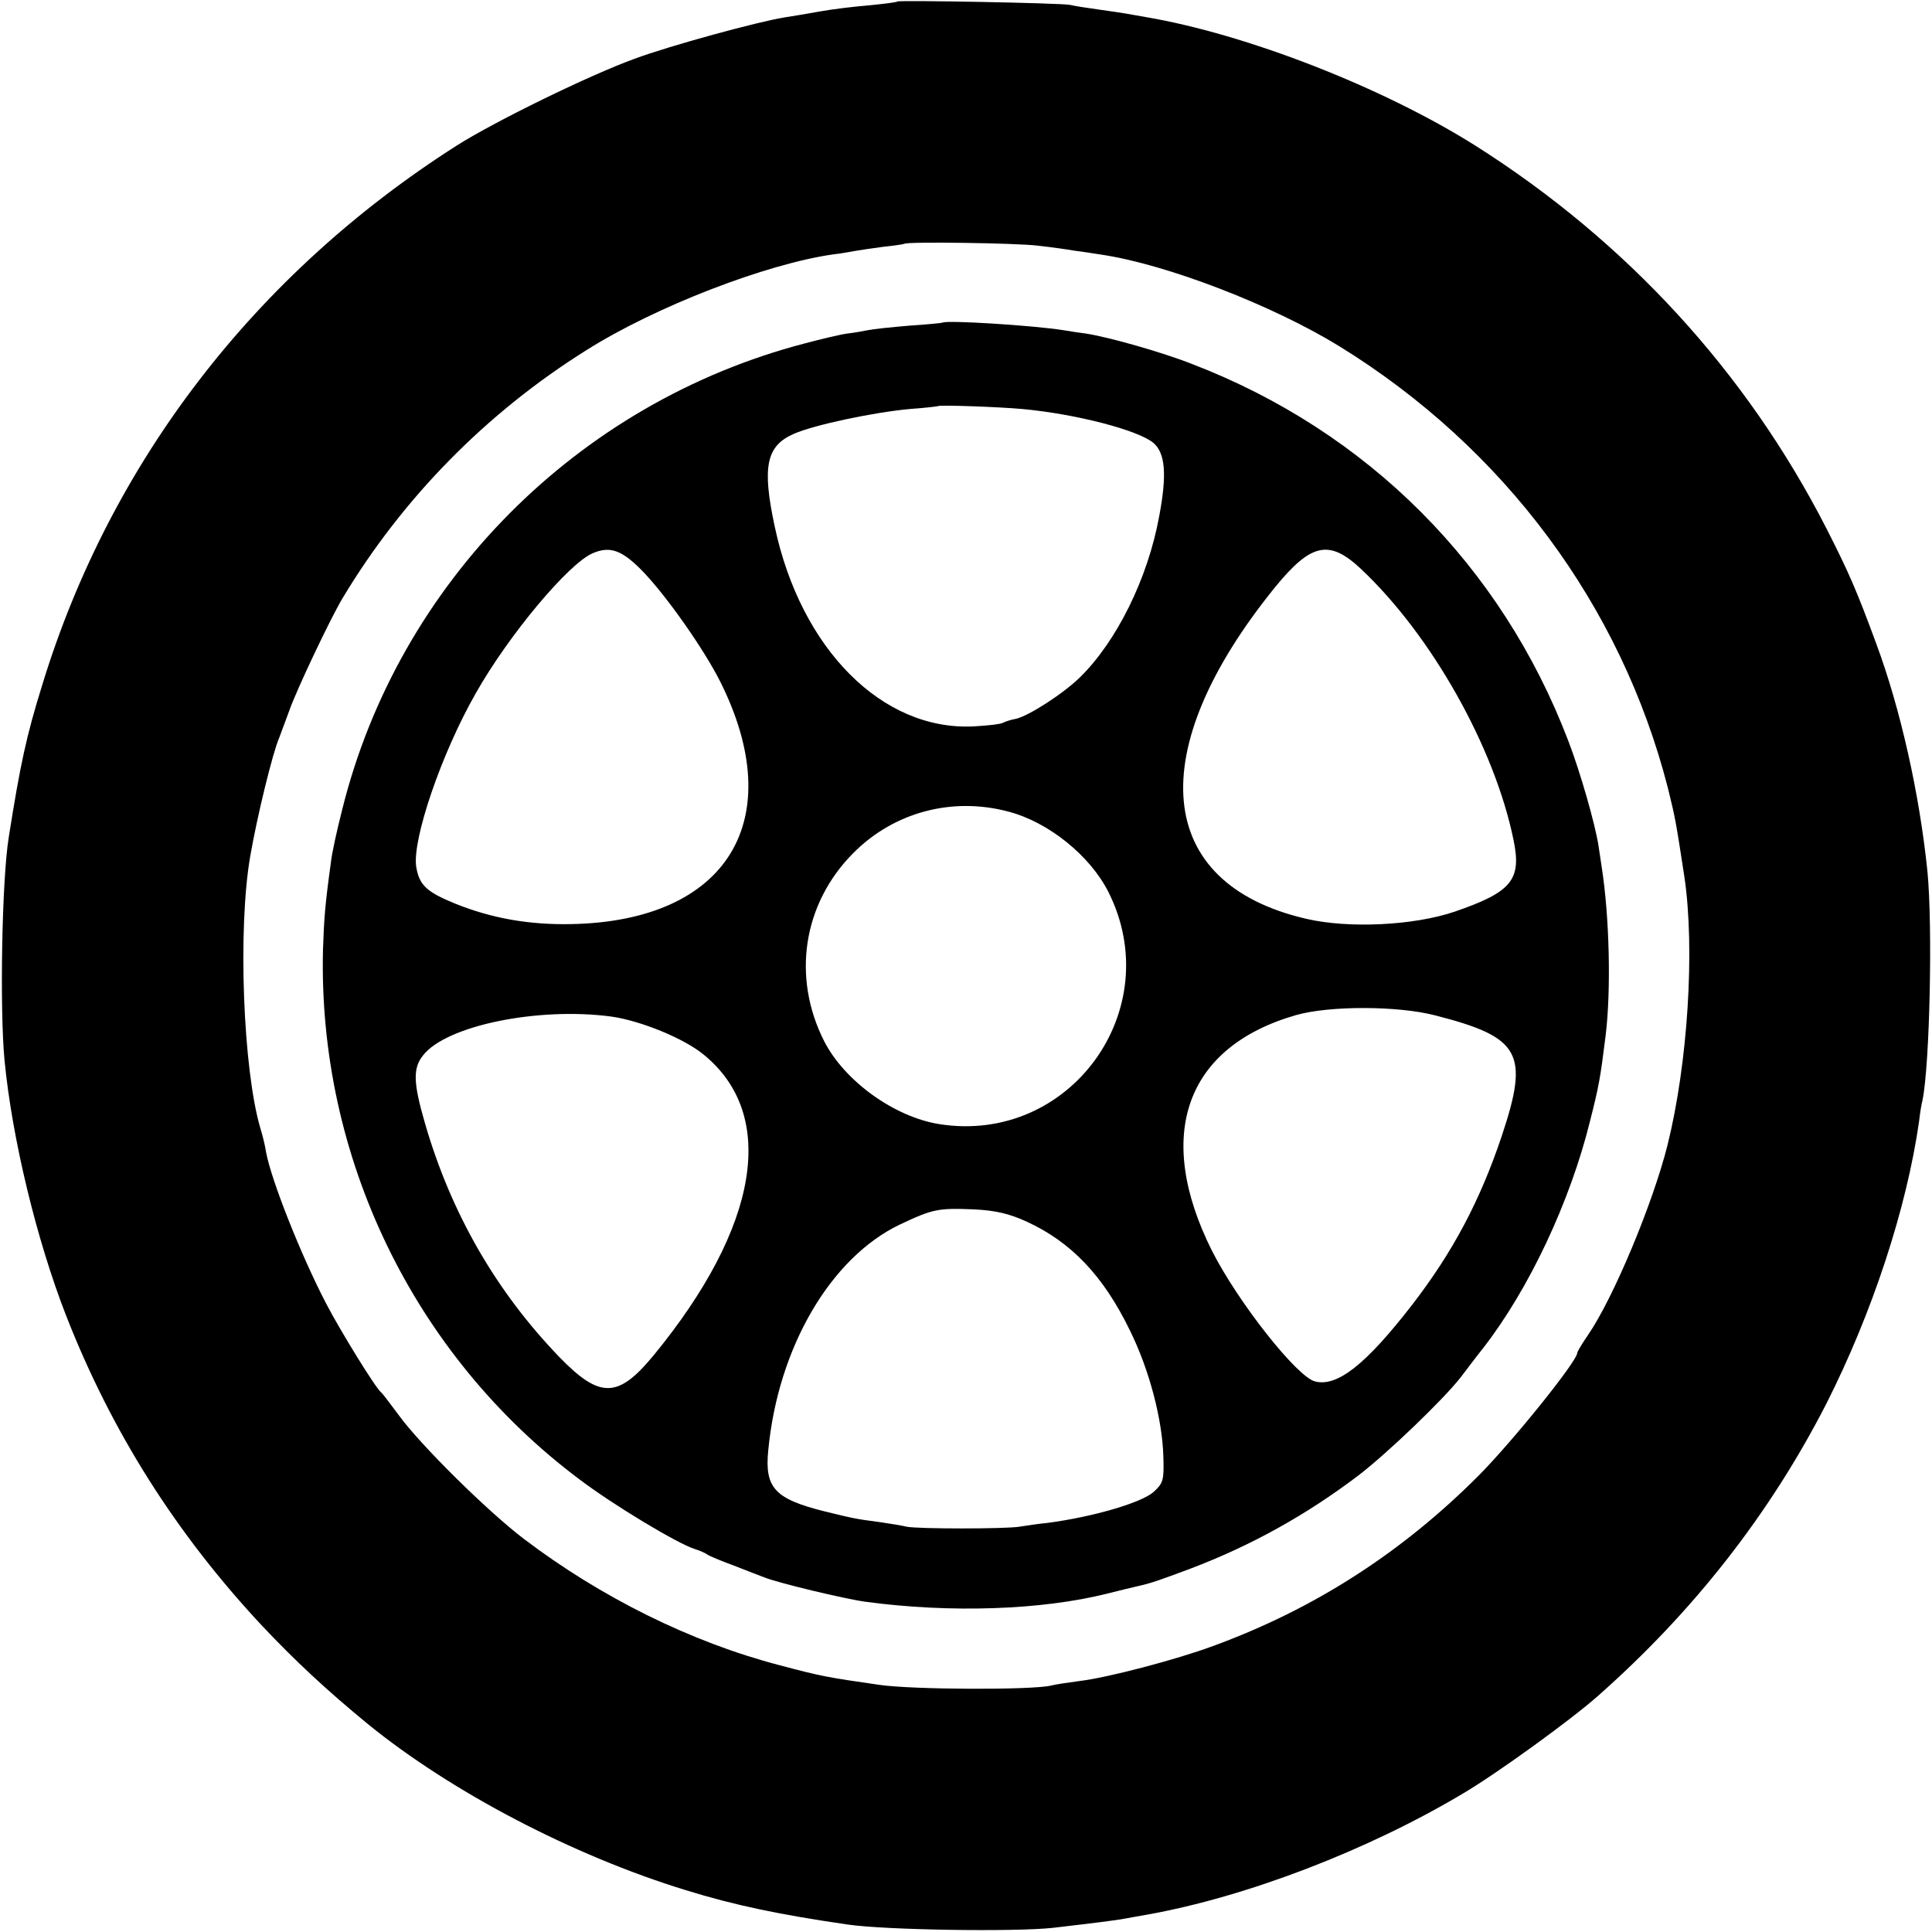 <?xml version="1.0" standalone="no"?>
<!DOCTYPE svg PUBLIC "-//W3C//DTD SVG 20010904//EN"
 "http://www.w3.org/TR/2001/REC-SVG-20010904/DTD/svg10.dtd">
<svg version="1.0" xmlns="http://www.w3.org/2000/svg"
 width="512pt" height="512pt" viewBox="0 0 512 512"
 preserveAspectRatio="xMidYMid meet">
<g transform="translate(0,512) scale(0.1,-0.1)"
fill="#000000" stroke="none">
<path d="M2378 5116 c-1 -2 -34 -6 -73 -10 -38 -3 -97 -10 -130 -16 -33 -6
-76 -13 -95 -16 -70 -11 -305 -75 -399 -110 -121 -44 -372 -167 -471 -230
-535 -341 -918 -840 -1098 -1429 -42 -135 -58 -209 -89 -405 -18 -113 -24
-453 -11 -590 20 -207 85 -476 163 -676 120 -307 291 -578 520 -823 88 -93
168 -168 280 -260 220 -179 542 -348 842 -440 129 -40 249 -65 428 -91 100
-15 445 -20 545 -9 103 12 169 20 194 25 12 2 37 7 56 10 263 47 584 170 837
321 90 53 286 195 357 258 254 224 457 484 606 775 121 239 213 517 246 750 2
19 6 44 9 55 19 95 27 458 13 605 -21 205 -71 430 -136 605 -52 141 -72 187
-132 305 -212 414 -529 760 -930 1014 -246 155 -608 296 -875 341 -16 3 -39 7
-51 9 -12 2 -45 7 -74 11 -29 4 -62 9 -74 12 -23 5 -452 13 -458 9z m372 -647
c36 -4 79 -10 95 -13 17 -2 50 -7 75 -11 173 -26 453 -134 630 -243 436 -269
746 -686 870 -1170 20 -81 21 -87 44 -237 28 -191 9 -493 -45 -710 -39 -155
-143 -404 -210 -502 -16 -23 -29 -45 -29 -48 0 -22 -170 -233 -260 -324 -204
-205 -437 -355 -705 -453 -97 -36 -279 -84 -355 -93 -30 -4 -64 -9 -75 -12
-50 -12 -366 -11 -455 2 -139 20 -155 23 -264 52 -234 61 -474 180 -678 335
-96 73 -273 248 -330 326 -23 31 -44 59 -48 62 -15 12 -108 163 -146 236 -67
129 -145 326 -159 401 -2 15 -9 44 -15 63 -46 156 -60 529 -27 720 18 105 60
277 77 315 4 11 16 43 26 70 18 53 111 249 142 300 159 265 381 491 646 657
182 115 477 229 655 254 20 2 45 7 57 9 11 2 45 7 75 11 30 3 55 7 56 8 7 6
297 2 353 -5z"/>
<path d="M2498 4265 c-2 -1 -41 -5 -88 -8 -47 -4 -96 -9 -110 -12 -14 -3 -38
-7 -55 -9 -16 -2 -67 -14 -112 -26 -603 -157 -1077 -635 -1226 -1235 -14 -55
-28 -118 -30 -140 -16 -116 -18 -147 -21 -230 -14 -550 240 -1076 679 -1405
91 -69 261 -171 306 -185 13 -4 29 -11 34 -15 6 -4 37 -17 70 -29 33 -13 69
-27 80 -31 33 -14 216 -58 270 -65 223 -30 466 -22 640 22 33 8 68 17 78 19
40 9 56 15 142 47 161 61 308 143 445 247 76 58 226 202 271 260 13 17 40 53
60 78 121 156 230 387 283 602 23 91 27 112 41 225 15 122 10 316 -10 445 -3
19 -7 46 -9 60 -9 57 -48 194 -80 277 -177 464 -531 819 -996 998 -81 32 -223
72 -282 81 -16 2 -43 6 -60 9 -83 13 -311 27 -320 20z m212 -229 c141 -13 307
-56 347 -90 31 -27 36 -83 15 -194 -30 -165 -113 -332 -210 -427 -45 -44 -137
-103 -170 -110 -12 -2 -27 -7 -33 -10 -6 -4 -41 -8 -79 -10 -242 -12 -458 205
-527 530 -34 159 -22 213 50 245 54 24 211 57 307 66 41 3 76 7 77 8 4 3 158
-2 223 -8z m-1002 -435 c62 -66 157 -201 200 -286 185 -368 20 -637 -396 -644
-109 -2 -208 15 -305 54 -76 31 -96 49 -104 98 -11 72 67 301 158 460 87 154
246 344 310 371 47 20 79 8 137 -53z m1899 11 c187 -176 354 -473 404 -718 22
-106 -5 -138 -156 -190 -109 -37 -281 -45 -393 -19 -403 93 -436 444 -82 880
95 116 143 126 227 47z m-934 -643 c106 -28 215 -116 264 -212 158 -313 -102
-671 -448 -616 -119 19 -251 114 -305 220 -86 170 -56 364 77 498 108 109 263
150 412 110z m1131 -540 c226 -58 249 -100 176 -319 -58 -173 -130 -308 -237
-447 -123 -159 -199 -219 -258 -204 -48 12 -204 210 -273 346 -154 307 -70
541 223 625 88 25 269 25 369 -1z m-2184 -3 c78 -11 193 -58 245 -101 196
-160 147 -456 -133 -797 -94 -114 -142 -115 -249 -5 -168 174 -288 382 -357
621 -31 107 -32 145 -5 179 61 79 305 129 499 103z m1102 -544 c117 -54 202
-143 272 -287 52 -105 86 -236 89 -334 2 -63 0 -71 -25 -94 -31 -29 -161 -67
-283 -83 -22 -2 -55 -7 -74 -10 -39 -6 -266 -6 -298 0 -11 3 -43 8 -70 12 -68
9 -71 10 -149 29 -131 33 -158 62 -148 162 26 272 165 510 349 598 87 41 101
44 197 40 57 -3 92 -11 140 -33z"/>
</g>
</svg>
